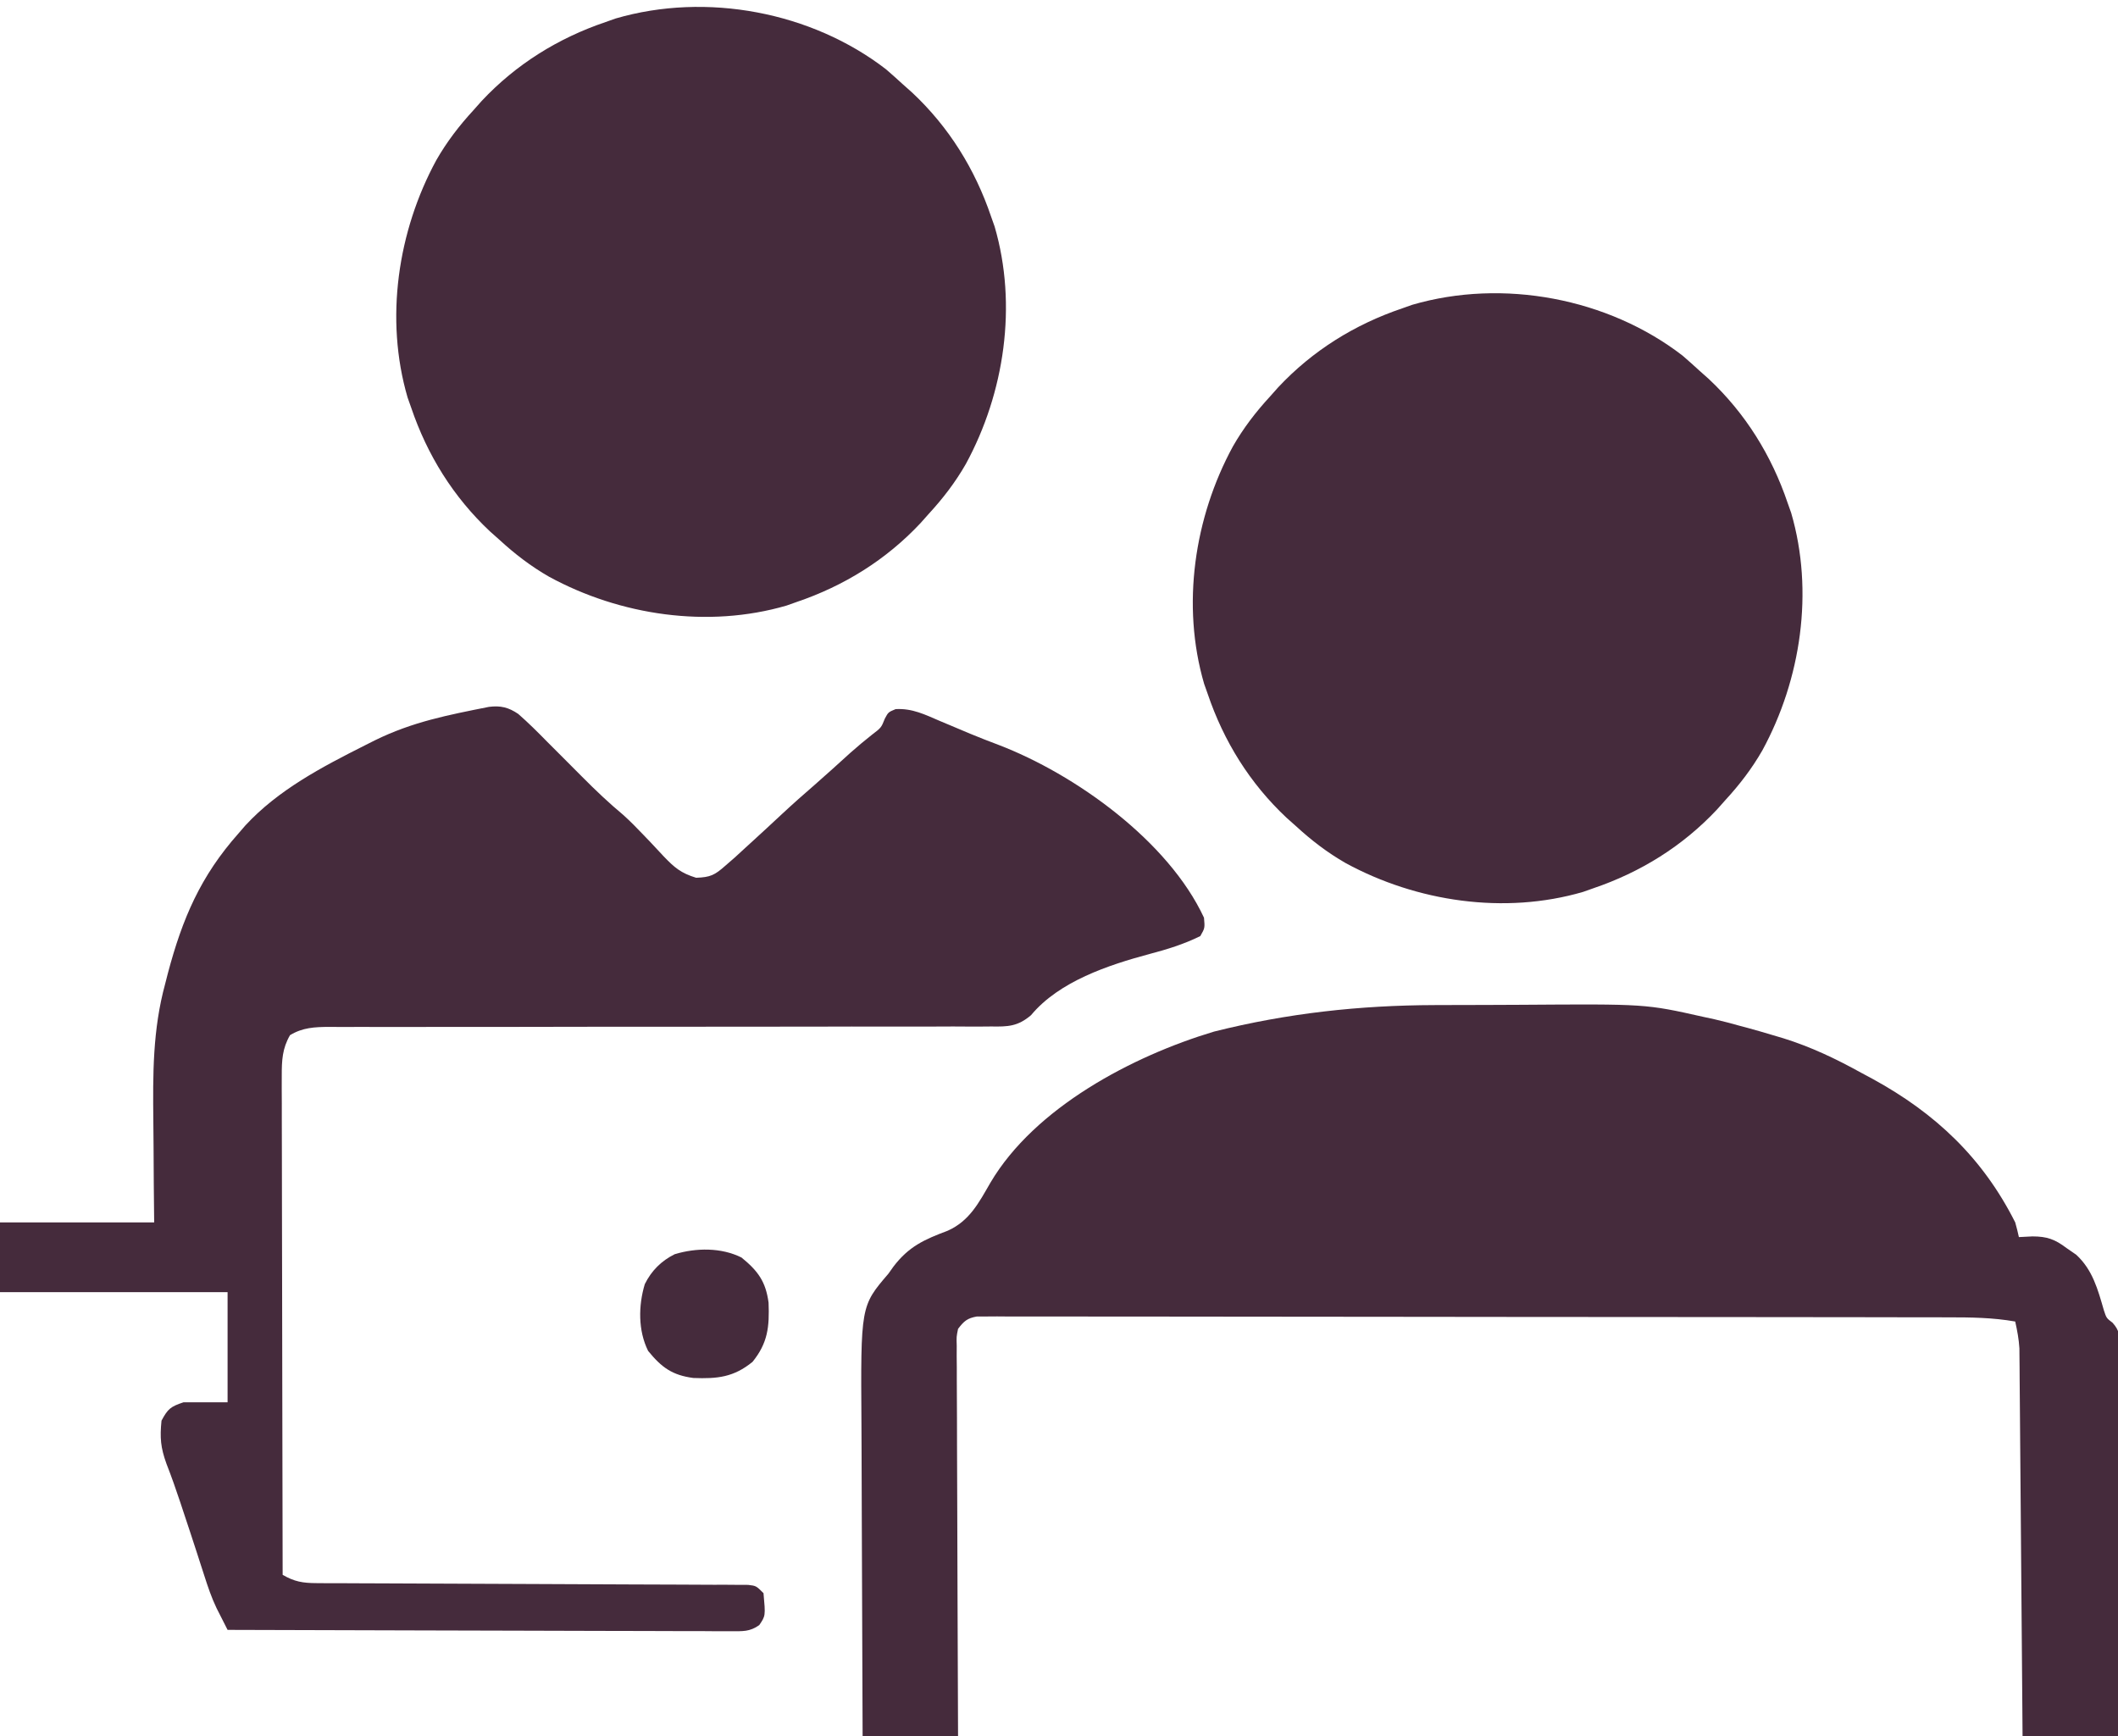 <?xml version="1.0" encoding="UTF-8"?>
<svg version="1.1" xmlns="http://www.w3.org/2000/svg" width="577" height="473">
<path d="M0 0 C1.105 -0.004 1.105 -0.004 2.232 -0.009 C6.132 -0.023 10.031 -0.033 13.93 -0.037 C17.107 -0.041 20.283 -0.055 23.459 -0.078 C57.415 -0.316 57.415 -0.316 73.086 3.203 C74.082 3.418 75.078 3.633 76.104 3.854 C78.431 4.393 80.724 4.993 83.023 5.641 C83.743 5.832 84.463 6.023 85.205 6.221 C87.51 6.847 89.798 7.516 92.086 8.203 C93.013 8.478 93.941 8.752 94.897 9.035 C102.464 11.399 109.222 14.62 116.148 18.453 C117.147 18.988 118.145 19.523 119.174 20.074 C136.352 29.461 149.229 41.621 158.086 59.203 C158.457 60.526 158.801 61.859 159.086 63.203 C160.911 63.11 160.911 63.11 162.773 63.016 C166.732 63.023 168.874 63.773 172.086 66.203 C172.952 66.801 173.818 67.399 174.711 68.016 C179.183 72.135 180.593 77.469 182.242 83.152 C182.937 85.273 182.937 85.273 184.616 86.545 C186.544 88.72 186.456 89.9 186.447 92.778 C186.453 94.185 186.453 94.185 186.459 95.621 C186.448 96.648 186.438 97.675 186.427 98.733 C186.427 99.816 186.427 100.899 186.428 102.015 C186.426 105.603 186.402 109.19 186.379 112.777 C186.373 115.262 186.369 117.746 186.366 120.23 C186.356 126.106 186.332 131.981 186.302 137.857 C186.265 145.202 186.249 152.547 186.232 159.893 C186.2 172.996 186.147 186.1 186.086 199.203 C177.506 199.203 168.926 199.203 160.086 199.203 C160.061 195.958 160.036 192.712 160.01 189.368 C159.927 178.652 159.838 167.935 159.747 157.218 C159.691 150.72 159.638 144.221 159.589 137.723 C159.541 131.453 159.489 125.183 159.433 118.913 C159.413 116.52 159.394 114.126 159.377 111.733 C159.353 108.384 159.323 105.034 159.291 101.685 C159.286 100.693 159.28 99.701 159.274 98.679 C159.259 97.306 159.259 97.306 159.244 95.904 C159.238 95.113 159.231 94.321 159.225 93.505 C159.074 91 158.63 88.651 158.086 86.203 C151.941 85.121 145.94 85.058 139.71 85.063 C138.571 85.06 137.432 85.057 136.259 85.054 C132.446 85.045 128.632 85.043 124.819 85.042 C122.084 85.038 119.349 85.032 116.614 85.027 C109.189 85.013 101.764 85.007 94.339 85.003 C89.703 85 85.068 84.996 80.432 84.991 C67.597 84.979 54.762 84.969 41.926 84.966 C40.696 84.965 40.696 84.965 39.44 84.965 C38.618 84.965 37.795 84.964 36.948 84.964 C35.281 84.964 33.615 84.963 31.948 84.963 C31.122 84.963 30.295 84.962 29.443 84.962 C16.028 84.958 2.612 84.941 -10.803 84.918 C-24.577 84.894 -38.351 84.881 -52.125 84.88 C-59.859 84.879 -67.593 84.873 -75.326 84.855 C-81.906 84.84 -88.486 84.835 -95.065 84.843 C-98.424 84.847 -101.782 84.844 -105.14 84.832 C-108.776 84.819 -112.411 84.825 -116.046 84.836 C-117.115 84.828 -118.183 84.82 -119.283 84.811 C-120.253 84.818 -121.223 84.824 -122.223 84.831 C-123.482 84.83 -123.482 84.83 -124.767 84.829 C-127.414 85.29 -128.3 86.092 -129.914 88.203 C-130.356 90.356 -130.356 90.356 -130.275 92.778 C-130.281 94.185 -130.281 94.185 -130.287 95.621 C-130.277 96.648 -130.266 97.675 -130.255 98.733 C-130.255 99.816 -130.256 100.899 -130.256 102.015 C-130.254 105.603 -130.231 109.19 -130.207 112.777 C-130.201 115.262 -130.197 117.746 -130.194 120.23 C-130.184 126.106 -130.16 131.981 -130.13 137.857 C-130.093 145.202 -130.077 152.547 -130.061 159.893 C-130.028 172.996 -129.976 186.1 -129.914 199.203 C-138.494 199.203 -147.074 199.203 -155.914 199.203 C-155.982 185.624 -156.037 172.045 -156.069 158.466 C-156.085 152.16 -156.106 145.854 -156.14 139.547 C-156.173 133.452 -156.191 127.358 -156.199 121.263 C-156.204 118.946 -156.215 116.63 -156.231 114.314 C-156.449 81.994 -156.449 81.994 -148.914 73.203 C-148.455 72.56 -147.996 71.917 -147.523 71.254 C-143.319 65.732 -139.121 63.87 -132.715 61.461 C-126.777 58.794 -124.25 53.834 -121.102 48.391 C-109.027 27.925 -82.453 13.902 -60.188 7.223 C-40.253 2.217 -20.51 0.054 0 0 Z " fill="#452B3C" transform="translate(390.914,273.797)"/>
<path d="M0 0 C3.181 -0.411 5.368 0.138 7.992 1.922 C10.726 4.31 13.273 6.844 15.809 9.438 C17.038 10.669 18.268 11.9 19.5 13.129 C21.477 15.104 23.451 17.08 25.418 19.064 C29.038 22.71 32.7 26.195 36.652 29.48 C38.582 31.231 40.36 33.037 42.152 34.926 C42.763 35.562 43.374 36.199 44.004 36.855 C45.224 38.134 46.431 39.425 47.623 40.729 C50.553 43.785 52.321 45.289 56.453 46.551 C60.368 46.419 61.536 45.815 64.434 43.25 C65.279 42.515 66.125 41.78 66.996 41.023 C68.388 39.743 68.388 39.743 69.809 38.438 C70.333 37.96 70.858 37.482 71.398 36.989 C74.207 34.43 76.998 31.852 79.773 29.258 C82.741 26.489 85.774 23.807 88.844 21.152 C92.093 18.316 95.277 15.408 98.473 12.512 C100.379 10.819 102.312 9.208 104.309 7.625 C106.884 5.665 106.884 5.665 107.871 3.188 C108.809 1.438 108.809 1.438 110.797 0.613 C115.341 0.348 118.804 2.105 122.934 3.875 C123.813 4.243 124.693 4.612 125.599 4.991 C127.433 5.76 129.266 6.533 131.097 7.31 C133.643 8.369 136.204 9.361 138.785 10.332 C159.832 18.386 185.118 36.579 194.809 57.438 C195.059 60.25 195.059 60.25 193.809 62.438 C189.298 64.664 184.795 66.045 179.944 67.326 C168.763 70.327 155.347 74.774 147.691 83.985 C144.08 87.058 141.406 87.137 136.876 87.063 C136.083 87.07 135.29 87.077 134.473 87.084 C131.819 87.102 129.166 87.083 126.512 87.065 C124.608 87.07 122.704 87.078 120.8 87.087 C116.701 87.103 112.603 87.103 108.505 87.09 C102.026 87.071 95.547 87.086 89.067 87.106 C78.821 87.133 68.574 87.136 58.327 87.13 C39.974 87.119 21.621 87.144 3.268 87.184 C-3.174 87.197 -9.616 87.198 -16.059 87.19 C-20.064 87.186 -24.07 87.19 -28.075 87.196 C-29.934 87.197 -31.793 87.195 -33.652 87.189 C-36.188 87.181 -38.723 87.185 -41.259 87.193 C-41.996 87.187 -42.733 87.182 -43.492 87.176 C-47.464 87.202 -50.756 87.345 -54.191 89.438 C-56.282 93.063 -56.439 96.302 -56.432 100.43 C-56.435 101.631 -56.437 102.833 -56.44 104.071 C-56.433 105.381 -56.426 106.691 -56.418 108.04 C-56.418 109.44 -56.418 110.84 -56.419 112.239 C-56.42 116.033 -56.408 119.825 -56.394 123.618 C-56.382 127.585 -56.381 131.551 -56.378 135.518 C-56.372 143.026 -56.356 150.534 -56.335 158.042 C-56.313 166.591 -56.302 175.14 -56.292 183.689 C-56.271 201.272 -56.236 218.855 -56.191 236.438 C-53.003 238.31 -50.657 238.691 -46.978 238.703 C-45.397 238.715 -45.397 238.715 -43.783 238.728 C-42.632 238.727 -41.481 238.726 -40.294 238.725 C-38.47 238.735 -38.47 238.735 -36.608 238.745 C-33.965 238.759 -31.323 238.769 -28.68 238.773 C-24.504 238.78 -20.328 238.801 -16.151 238.826 C-6.535 238.879 3.081 238.912 12.697 238.945 C21.516 238.976 30.335 239.011 39.154 239.062 C43.308 239.085 47.462 239.099 51.616 239.105 C54.801 239.112 57.986 239.132 61.17 239.15 C62.326 239.149 63.481 239.148 64.672 239.147 C65.72 239.156 66.769 239.164 67.85 239.172 C68.764 239.175 69.679 239.178 70.622 239.181 C72.809 239.438 72.809 239.438 74.809 241.438 C75.37 247.613 75.37 247.613 73.651 250.138 C71.051 251.972 69.187 251.807 66.019 251.798 C64.812 251.802 63.604 251.807 62.36 251.811 C61.021 251.8 59.681 251.789 58.341 251.778 C56.932 251.777 55.522 251.778 54.113 251.779 C50.285 251.78 46.457 251.763 42.629 251.742 C38.629 251.723 34.629 251.721 30.629 251.718 C23.054 251.708 15.478 251.684 7.903 251.654 C-0.721 251.62 -9.345 251.604 -17.969 251.588 C-35.71 251.557 -53.451 251.504 -71.191 251.438 C-71.834 250.177 -72.473 248.915 -73.112 247.652 C-73.647 246.598 -73.647 246.598 -74.192 245.522 C-75.587 242.612 -76.584 239.635 -77.566 236.562 C-77.988 235.262 -78.41 233.961 -78.832 232.66 C-79.051 231.98 -79.269 231.299 -79.494 230.598 C-80.744 226.724 -82.032 222.863 -83.316 219 C-83.679 217.901 -83.679 217.901 -84.048 216.78 C-85.234 213.205 -86.477 209.676 -87.848 206.168 C-89.441 201.745 -89.657 199.095 -89.191 194.438 C-87.449 191.201 -86.72 190.614 -83.191 189.438 C-79.231 189.438 -75.271 189.438 -71.191 189.438 C-71.191 179.537 -71.191 169.637 -71.191 159.438 C-91.651 159.438 -112.111 159.438 -133.191 159.438 C-133.191 153.167 -133.191 146.898 -133.191 140.438 C-119.331 140.438 -105.471 140.438 -91.191 140.438 C-91.226 137.002 -91.261 133.567 -91.297 130.027 C-91.32 126.651 -91.339 123.275 -91.356 119.899 C-91.371 117.577 -91.392 115.254 -91.418 112.931 C-91.559 100.059 -91.607 87.938 -88.191 75.438 C-87.951 74.497 -87.71 73.556 -87.463 72.587 C-83.491 57.639 -78.568 46.118 -68.191 34.438 C-67.587 33.738 -66.982 33.038 -66.359 32.316 C-57.397 22.612 -45.472 16.367 -33.816 10.5 C-32.444 9.809 -32.444 9.809 -31.044 9.104 C-20.718 4.039 -11.153 2.227 0 0 Z " fill="#452B3C" transform="translate(133.191,192.562)"/>
<path d="M0 0 C1.563 1.351 3.105 2.726 4.625 4.125 C5.454 4.862 6.283 5.6 7.137 6.359 C17.119 15.715 24.24 27.176 28.625 40.125 C28.943 41.023 29.262 41.922 29.59 42.848 C35.845 64.266 32.263 88.18 21.758 107.5 C18.892 112.509 15.529 116.881 11.625 121.125 C10.519 122.368 10.519 122.368 9.391 123.637 C0.035 133.619 -11.426 140.74 -24.375 145.125 C-25.273 145.443 -26.172 145.762 -27.098 146.09 C-48.516 152.345 -72.43 148.763 -91.75 138.258 C-96.759 135.392 -101.131 132.029 -105.375 128.125 C-106.204 127.388 -107.033 126.65 -107.887 125.891 C-117.869 116.535 -124.99 105.074 -129.375 92.125 C-129.693 91.227 -130.012 90.328 -130.34 89.402 C-136.595 67.984 -133.013 44.07 -122.508 24.75 C-119.642 19.741 -116.279 15.369 -112.375 11.125 C-111.638 10.296 -110.9 9.467 -110.141 8.613 C-100.785 -1.369 -89.324 -8.49 -76.375 -12.875 C-75.477 -13.193 -74.578 -13.512 -73.652 -13.84 C-48.933 -21.059 -20.291 -15.662 0 0 Z " fill="#452B3C" transform="translate(458.375,96.875)"/>
<path d="M0 0 C1.563 1.351 3.105 2.726 4.625 4.125 C5.454 4.862 6.283 5.6 7.137 6.359 C17.119 15.715 24.24 27.176 28.625 40.125 C28.943 41.023 29.262 41.922 29.59 42.848 C35.845 64.266 32.263 88.18 21.758 107.5 C18.892 112.509 15.529 116.881 11.625 121.125 C10.519 122.368 10.519 122.368 9.391 123.637 C0.035 133.619 -11.426 140.74 -24.375 145.125 C-25.273 145.443 -26.172 145.762 -27.098 146.09 C-48.516 152.345 -72.43 148.763 -91.75 138.258 C-96.759 135.392 -101.131 132.029 -105.375 128.125 C-106.204 127.388 -107.033 126.65 -107.887 125.891 C-117.869 116.535 -124.99 105.074 -129.375 92.125 C-129.693 91.227 -130.012 90.328 -130.34 89.402 C-136.595 67.984 -133.013 44.07 -122.508 24.75 C-119.642 19.741 -116.279 15.369 -112.375 11.125 C-111.638 10.296 -110.9 9.467 -110.141 8.613 C-100.785 -1.369 -89.324 -8.49 -76.375 -12.875 C-75.477 -13.193 -74.578 -13.512 -73.652 -13.84 C-48.933 -21.059 -20.291 -15.662 0 0 Z " fill="#452B3C" transform="translate(241.375,18.875)"/>
<path d="M0 0 C4.526 3.678 6.626 6.6 7.379 12.312 C7.633 18.877 7.181 23.292 3 28.438 C-2.145 32.618 -6.56 33.071 -13.125 32.816 C-18.837 32.064 -21.76 29.964 -25.438 25.438 C-28.189 19.911 -28.1 13.084 -26.34 7.25 C-24.514 3.582 -21.856 0.924 -18.188 -0.902 C-12.354 -2.663 -5.527 -2.752 0 0 Z " fill="#452B3C" transform="translate(202,342.562)"/>
</svg>

